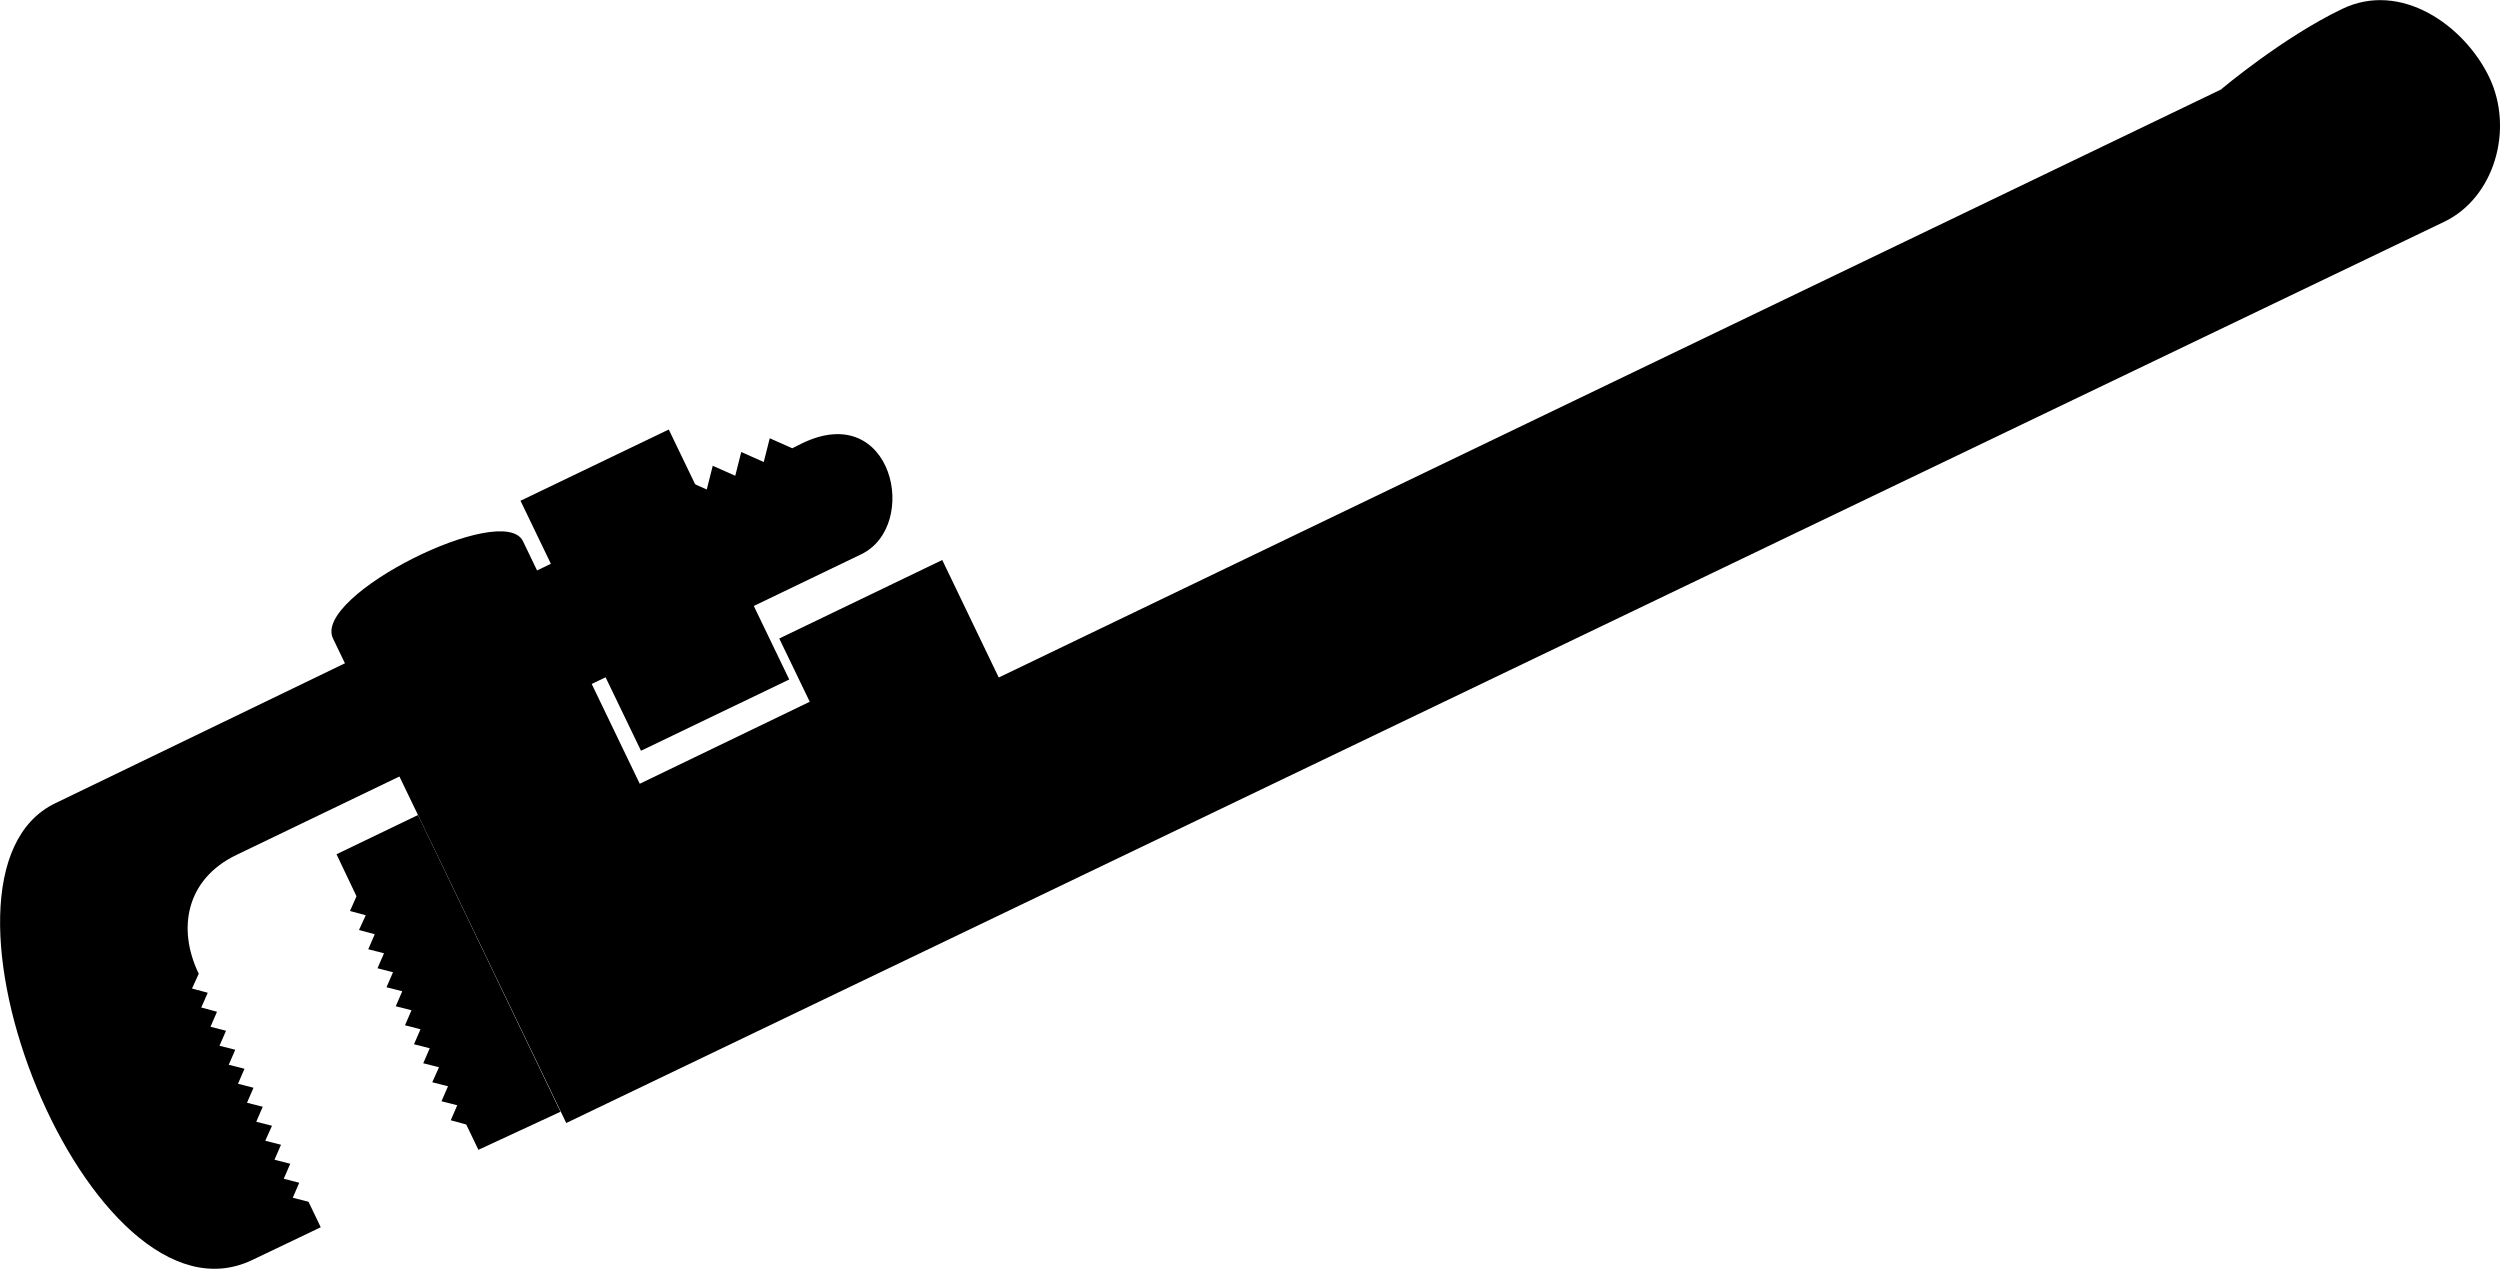 <svg xmlns="http://www.w3.org/2000/svg" width="960" height="487.111" shape-rendering="geometricPrecision" text-rendering="geometricPrecision" image-rendering="optimizeQuality" fill-rule="evenodd" clip-rule="evenodd" viewBox="0 0 10 5.074"><path d="M1.914 4.6l-.049-.102-.062-.017.026-.06-.063-.016.026-.06-.063-.016.027-.06-.063-.016.026-.06-.063-.016.026-.06-.062-.016.026-.06-.063-.016.026-.06-.063-.016.026-.06-.062-.016.026-.06-.063-.016.026-.06-.063-.017.027-.059-.063-.017.026-.059-.08-.168.326-.157.57 1.187-.328.152z"/><path d="M2.484 2.122l.025-.094.089.039.025-.094.089.04.025-.095.09.04.024-.095.09.04.024-.095.09.04.024-.095.09.04.04-.02c.362-.175.472.33.236.444L.945 3.42c-.199.096-.238.293-.15.475l-.027.059.063.017-.026.059.063.017-.026.06.062.016-.026.06.063.016-.026.06.063.016-.026.06.062.016-.026.06.063.016-.026.06.063.016-.027.06.063.016-.026.06.063.016-.026.06.062.016-.026.06.063.016.049.102-.272.13C.36 5.355-.377 3.5.221 3.213L2.483 2.12v.002z"/><path d="M8.886.356s.246-.207.482-.32c.235-.114.489.065.589.273.1.209.02.482-.18.578L2.265 4.492l-.933-1.938c-.083-.172.682-.552.76-.389l.467.97.68-.328-.122-.253.652-.314.226.47L8.886.357z"/><path d="M9.695.86A.072.072 0 0 0 9.73.762l-.216-.45A.072.072 0 0 0 9.416.28L4.148 2.815a.072.072 0 0 0-.033.097l.216.45c.017.035.06.05.096.033L9.695.86zM4.143 3.51a.072.072 0 0 0 .034-.097l-.4-.83a.072.072 0 0 0-.096-.034l-.232.112a.072.072 0 0 0-.033.097l.399.83c.017.035.06.05.097.033l.231-.112zM2.814 4.038a.072.072 0 0 0 .034-.097l-.775-1.608a.072.072 0 0 0-.096-.034l-.395.19a.072.072 0 0 0-.034.097l.774 1.608c.018.036.06.051.097.034l.395-.19zM3.157 2.718l-.482-1-.593.285.482 1 .593-.285z"/></svg>